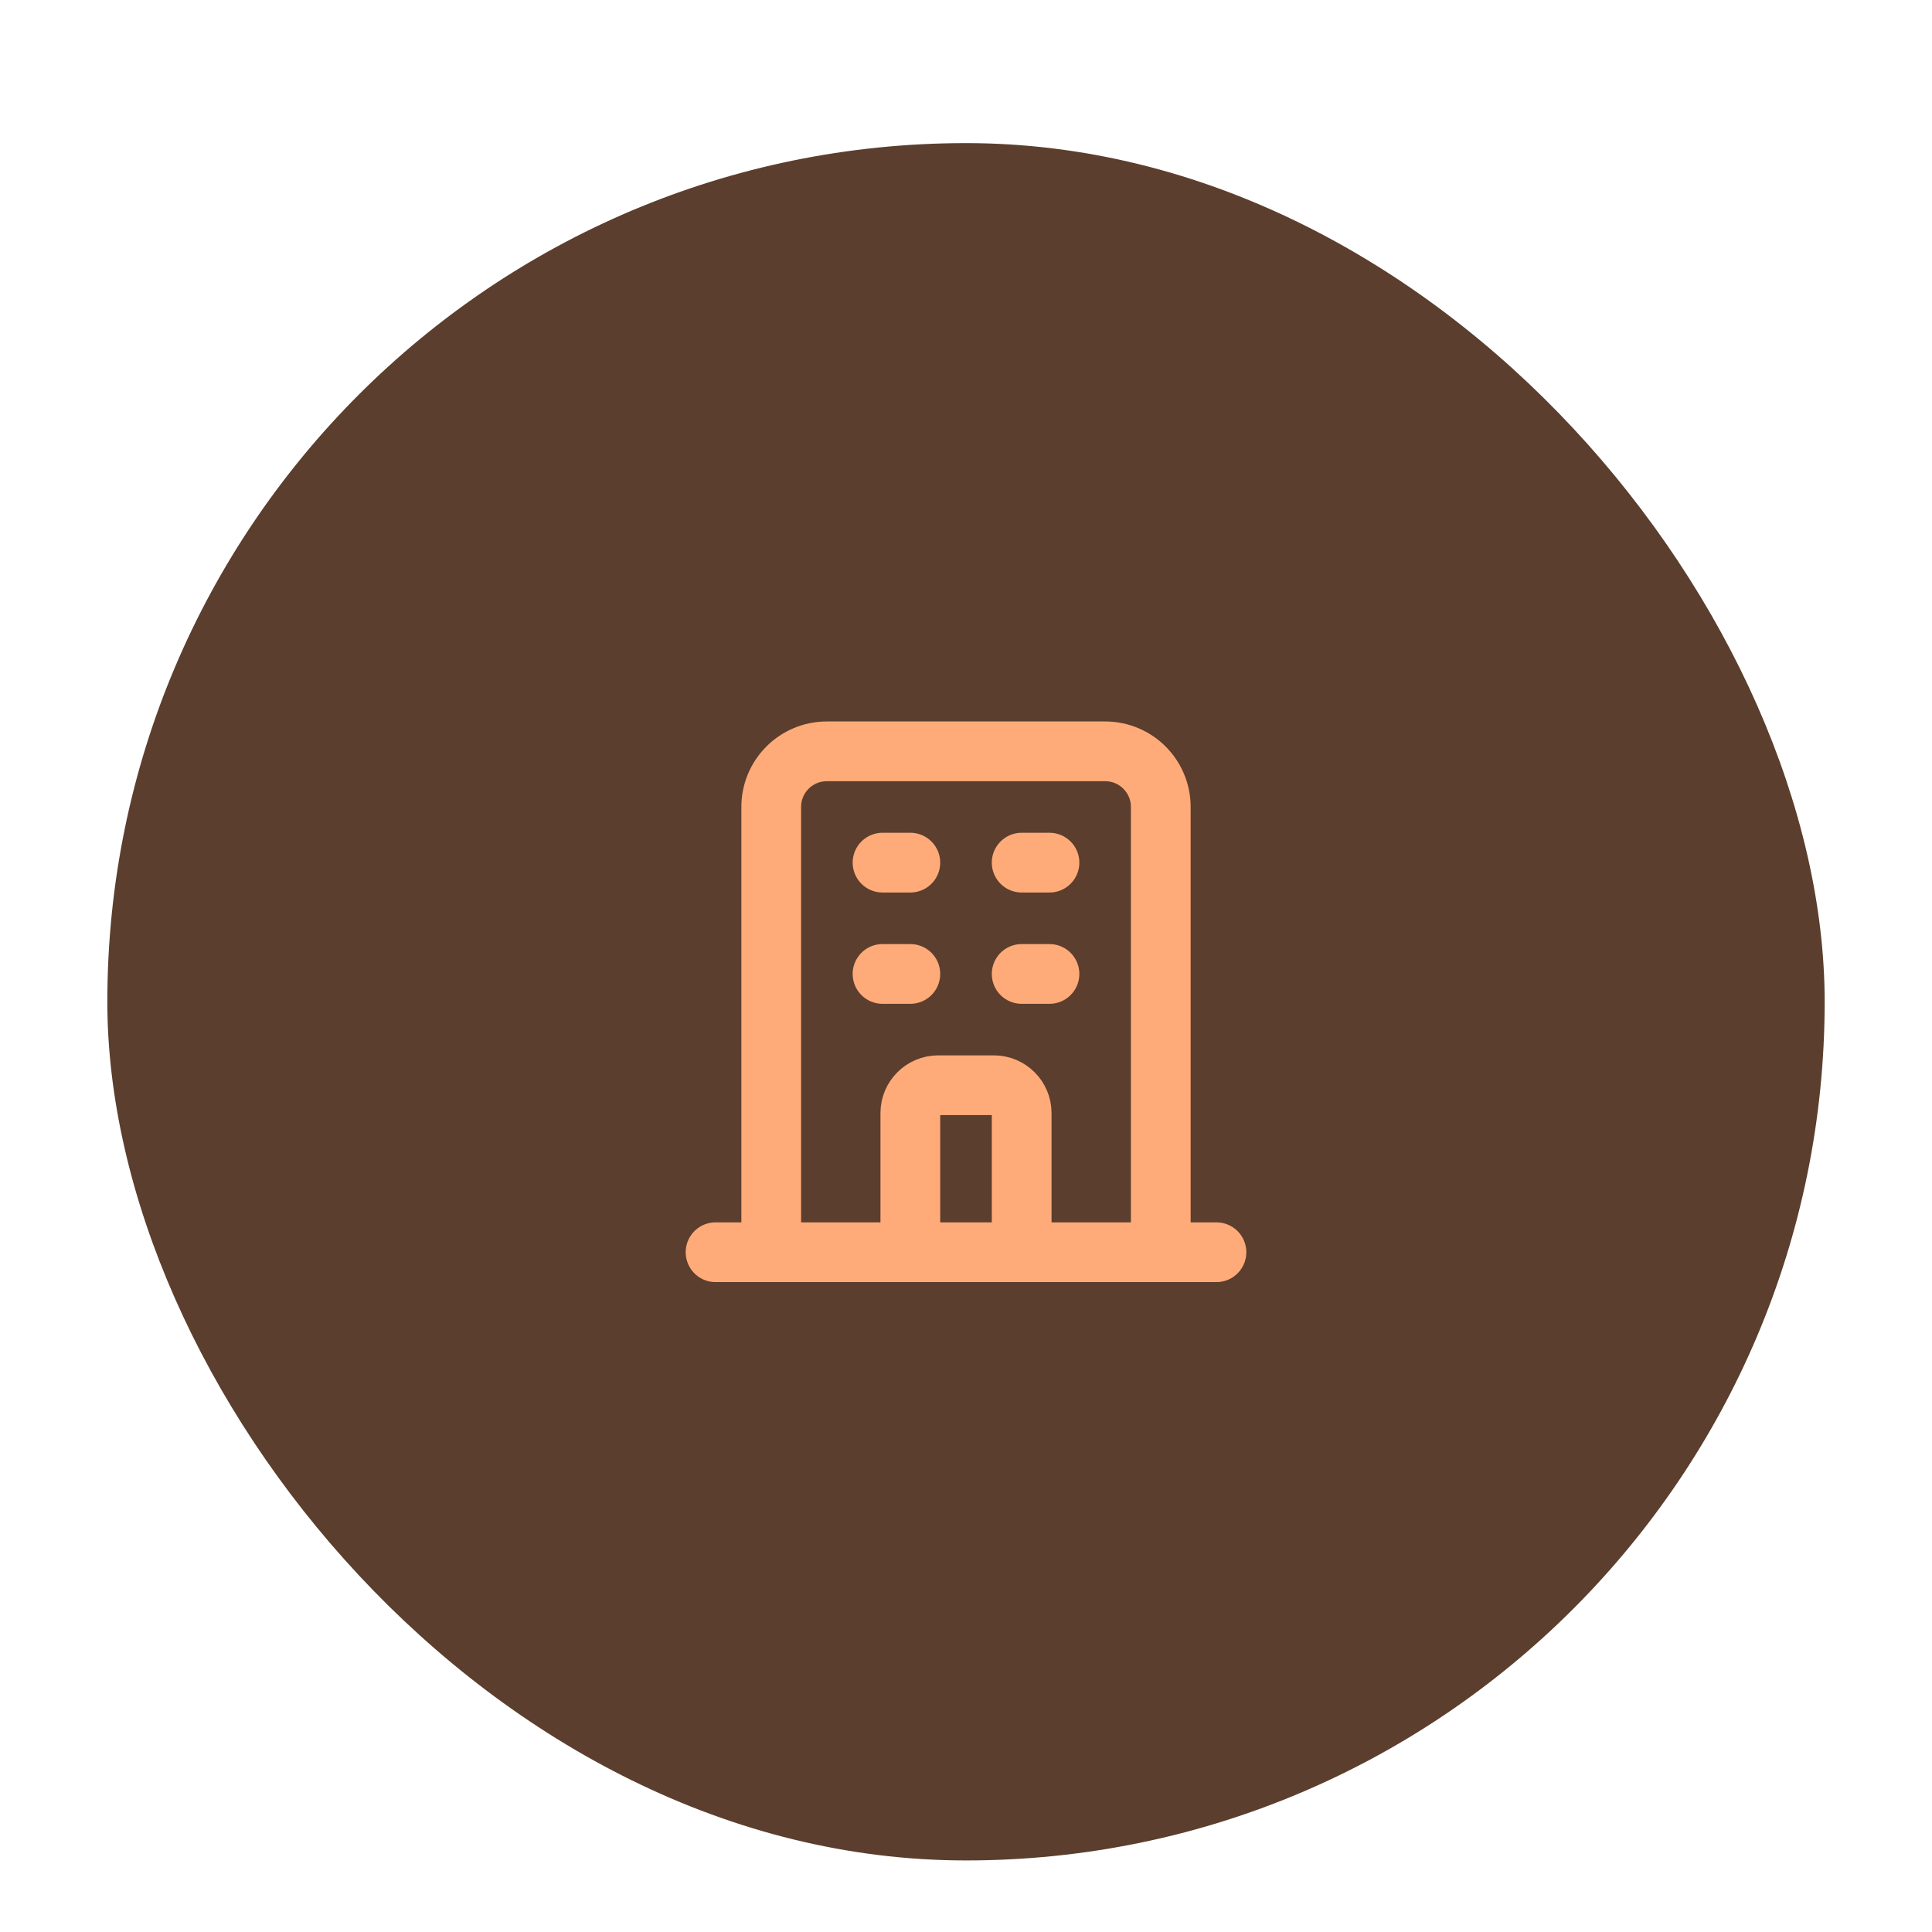 <svg width="54" height="54" viewBox="0 0 54 54" fill="none" xmlns="http://www.w3.org/2000/svg">
<g filter="url(#filter0_dd_3218_8917)">
<rect x="3" y="2" width="48" height="48" rx="24" fill="#5B3E2D"/>
<path d="M32.444 33V20.556C32.444 19.696 31.748 19 30.889 19H23.111C22.252 19 21.556 19.696 21.556 20.556V33M32.444 33L34 33M32.444 33H28.556M21.556 33L20 33M21.556 33H25.444M24.667 22.111H25.444M24.667 25.222H25.444M28.556 22.111H29.333M28.556 25.222H29.333M25.444 33V29.111C25.444 28.681 25.793 28.333 26.222 28.333H27.778C28.207 28.333 28.556 28.681 28.556 29.111V33M25.444 33H28.556" stroke="#FEAB79" stroke-width="1.67" stroke-linecap="round" stroke-linejoin="round"/>
</g>
<defs>
<filter id="filter0_dd_3218_8917" x="0" y="0" width="54" height="54" filterUnits="userSpaceOnUse" color-interpolation-filters="sRGB">
<feFlood flood-opacity="0" result="BackgroundImageFix"/>
<feColorMatrix in="SourceAlpha" type="matrix" values="0 0 0 0 0 0 0 0 0 0 0 0 0 0 0 0 0 0 127 0" result="hardAlpha"/>
<feMorphology radius="1" operator="erode" in="SourceAlpha" result="effect1_dropShadow_3218_8917"/>
<feOffset dy="1"/>
<feGaussianBlur stdDeviation="1"/>
<feColorMatrix type="matrix" values="0 0 0 0 0.063 0 0 0 0 0.094 0 0 0 0 0.157 0 0 0 0.1 0"/>
<feBlend mode="normal" in2="BackgroundImageFix" result="effect1_dropShadow_3218_8917"/>
<feColorMatrix in="SourceAlpha" type="matrix" values="0 0 0 0 0 0 0 0 0 0 0 0 0 0 0 0 0 0 127 0" result="hardAlpha"/>
<feOffset dy="1"/>
<feGaussianBlur stdDeviation="1.5"/>
<feColorMatrix type="matrix" values="0 0 0 0 0.063 0 0 0 0 0.094 0 0 0 0 0.157 0 0 0 0.1 0"/>
<feBlend mode="normal" in2="effect1_dropShadow_3218_8917" result="effect2_dropShadow_3218_8917"/>
<feBlend mode="normal" in="SourceGraphic" in2="effect2_dropShadow_3218_8917" result="shape"/>
</filter>
</defs>
</svg>
